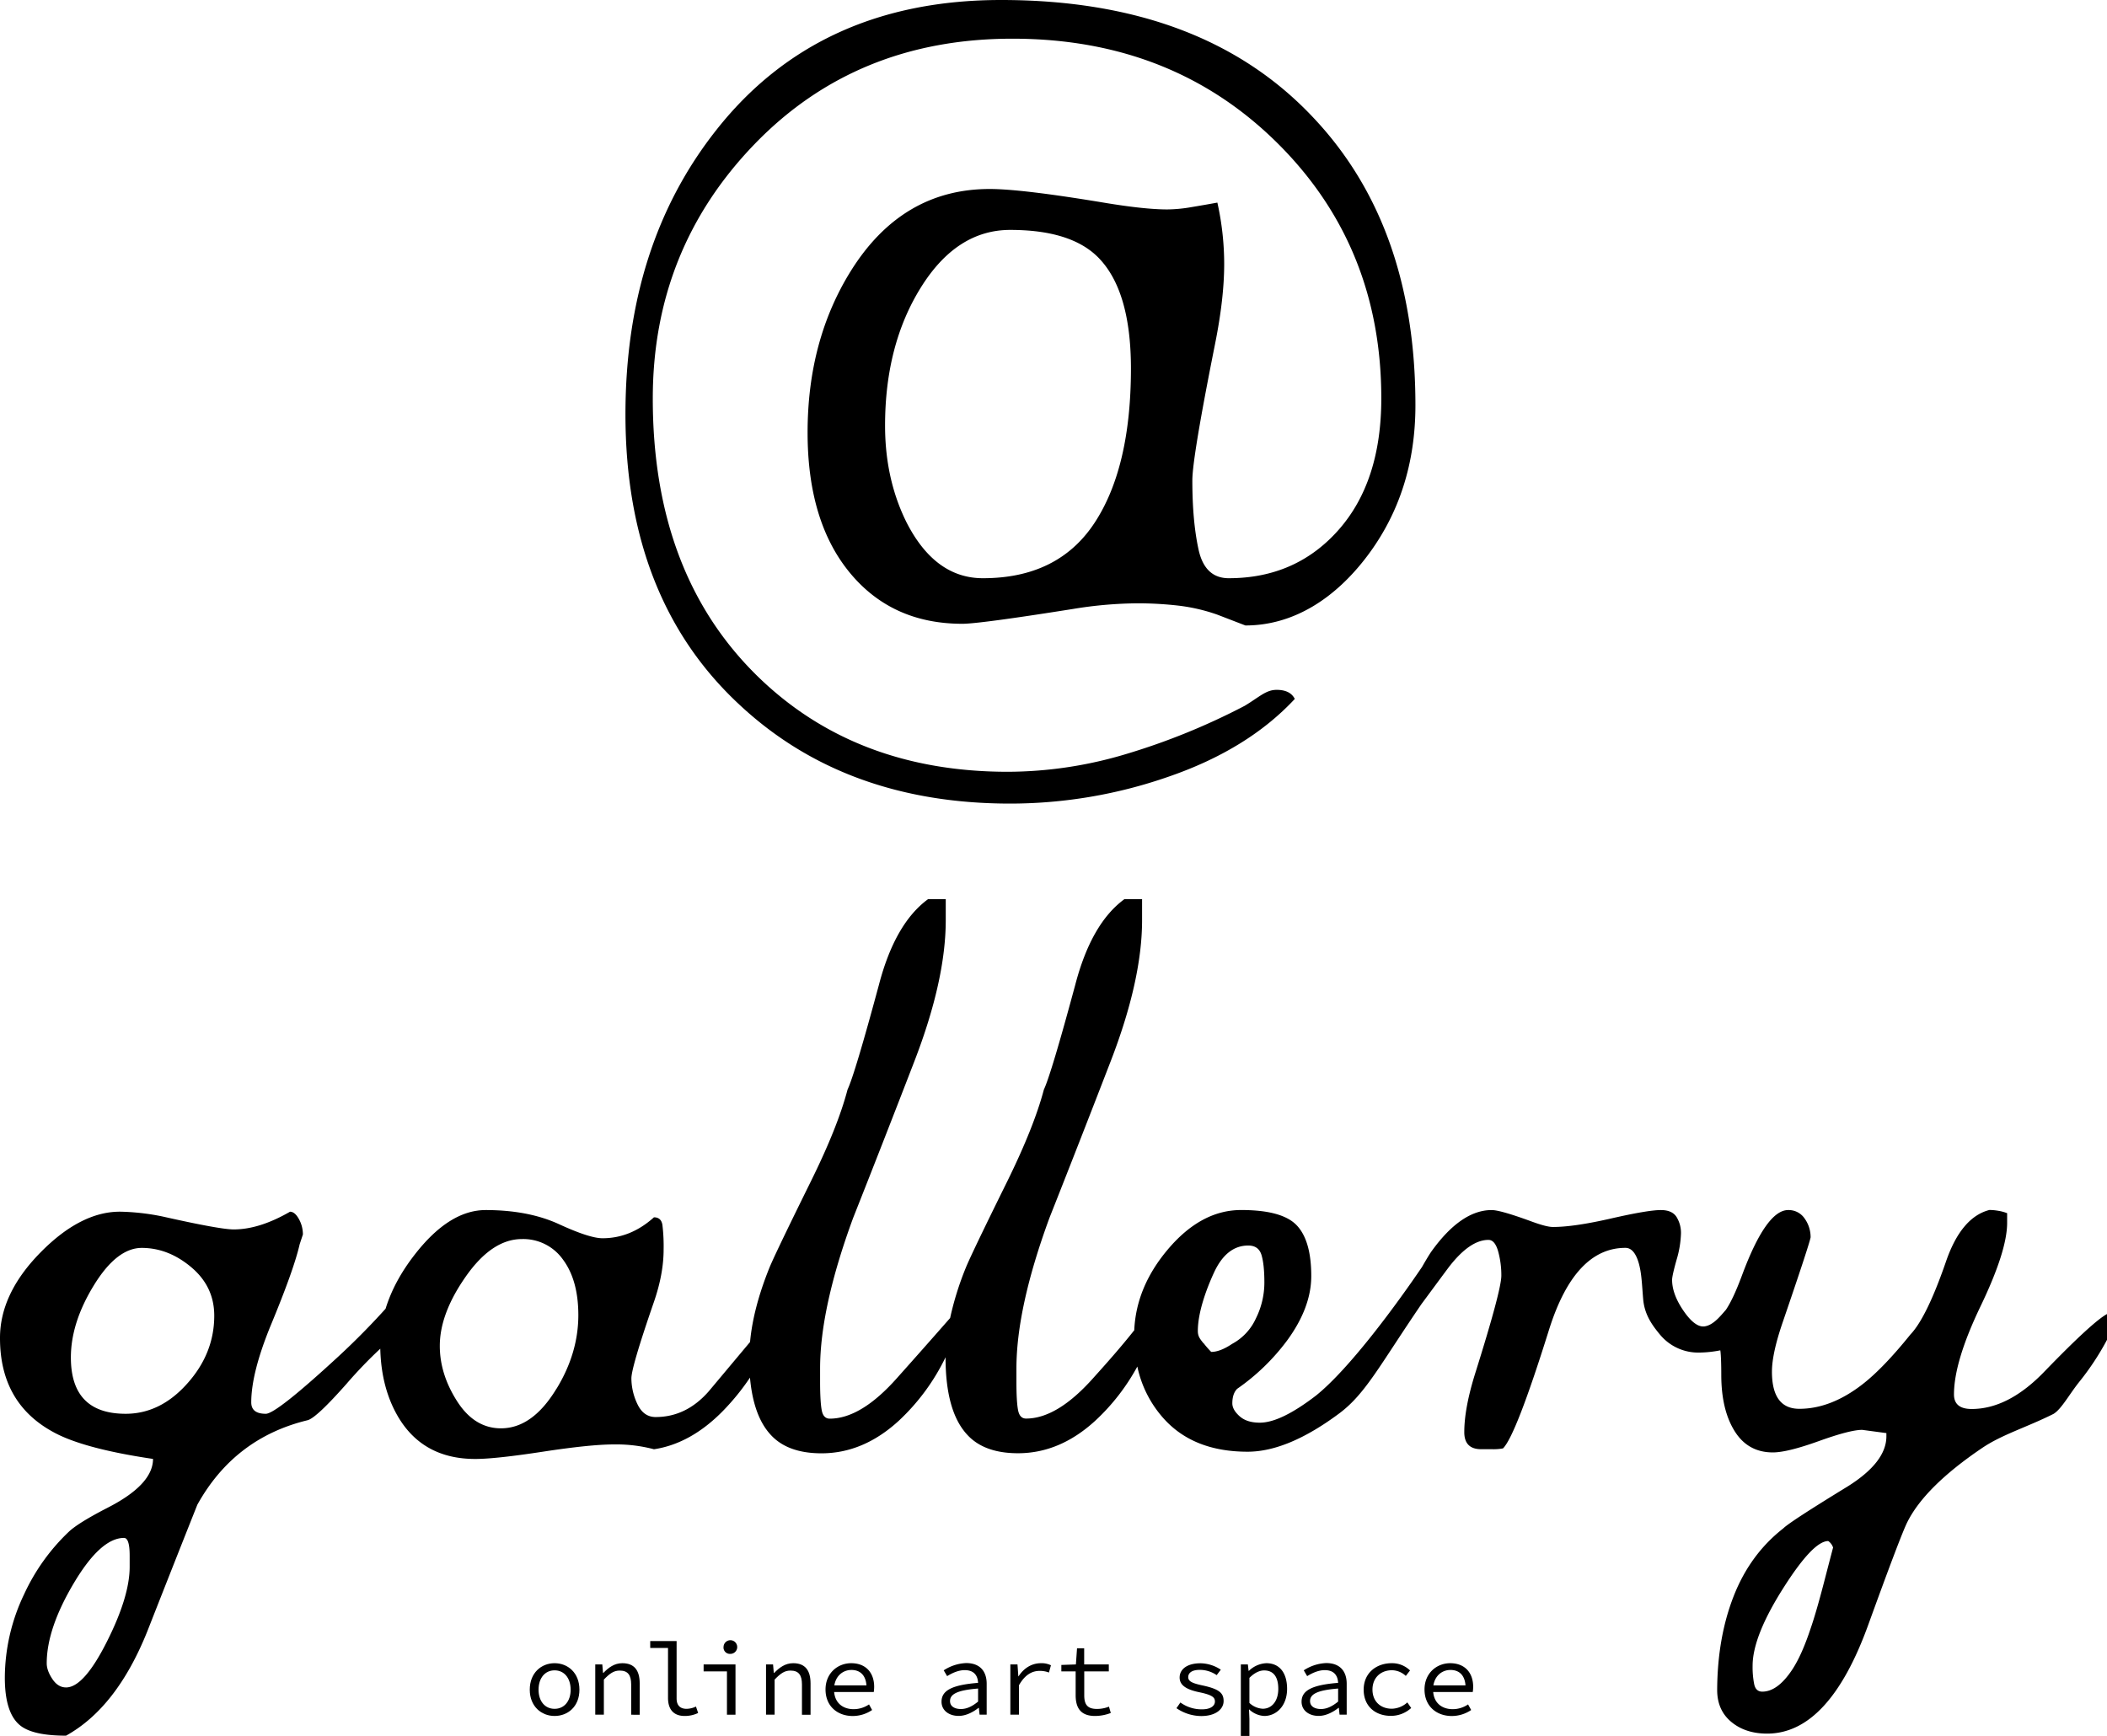 <svg xmlns="http://www.w3.org/2000/svg" viewBox="0 0 1159.36 955.28"><g id="レイヤー_2" data-name="レイヤー 2"><g id="building"><path d="M406.79,387.71q58.24,54.5,149.07,54.5a265,265,0,0,0,87.69-15q43.22-15,68.9-42.59c-1.68-3.34-5-5-10-5-5.86,0-9.37,3.84-17.54,8.77A368.77,368.77,0,0,1,619.44,415a228,228,0,0,1-64.83,9.71q-83.94,0-137.8-52.61-57.65-56.38-57.62-152.84,0-82,56.05-140T557.11,21.29q88.93,0,147.2,58.88,55.74,56.37,55.74,139.05,0,45.74-23.49,72.35t-60.44,26.62q-13.15,0-16.6-15.66t-3.44-38.21q0-12.52,12.52-75.16,5-25,5-43.85a155.79,155.79,0,0,0-3.75-33.82q-6.9,1.26-14.41,2.51a80.69,80.69,0,0,1-13.15,1.25q-12.54,0-35.08-3.76Q562.13,104,544.59,104q-48.24,0-76.42,45.1-23.81,38.22-23.8,88.94,0,48.87,23.17,77.05t62,28.18q9.41,0,60.76-8.14A225.13,225.13,0,0,1,626,332a196.94,196.94,0,0,1,22.24,1.25,99.12,99.12,0,0,1,21.61,5l15.42,5.94c26.72,0,49.72-15.12,67.26-38.51s26.3-50.94,26.3-82.68q0-99-56.37-158.47Q661.71,0,550.85,0,450.64,0,394.26,71.4,344.15,134.67,344.15,228,344.15,329.47,406.79,387.71Zm195.42-99.9q-20.06,30.39-61.38,30.38-26.31,0-42-30.7Q487,263.7,487,234.26q0-44.47,19.73-76.11t49.17-31.63q33.2,0,48.23,15,18.17,18.18,18.16,61.39Q622.25,257.44,602.21,287.81Z"/><path d="M1125.24,754.44q-20,20.92-40.33,20.92-9.75,0-9.75-8,0-18.09,14.63-48.55t14.62-45.9v-5.3a23.2,23.2,0,0,0-4.88-1.32,30.5,30.5,0,0,0-4.87-.45q-15.53,4-23.93,28.48-10.63,30.72-19.5,40-15.07,18.71-26.59,27.59-17.3,13.35-34.57,13.35-15.08,0-15.07-20.47,0-9.78,5.76-26.7,14.63-42.72,15.51-47.17A17.54,17.54,0,0,0,993,670.57a10.57,10.57,0,0,0-9.09-4.68q-12,0-25.26,35.57c-3.05,8.23-6,14.9-9,19.34-3.18,3.61-6.91,8.38-11.65,9.09-4.1.62-8.34-3.52-12.18-9.33s-5.76-11.23-5.76-16.28q0-2.24,2.44-10.94a56,56,0,0,0,2.44-14.5,16.62,16.62,0,0,0-2.44-9.15q-2.44-3.8-8.64-3.8-7.1,0-27.48,4.66t-31.91,4.65c-2.37,0-6.2-1-11.52-2.94q-17.28-6.36-22.16-6.37-16.85,0-33.24,22.89-1.83,2.7-5.1,8.43h0c-13.6,20.06-39.67,55.77-58.29,70.73q-19.5,15-31,14.95c-4.73,0-8.42-1.17-11.08-3.54s-4-4.73-4-7.09q0-5.32,2.66-8a118.06,118.06,0,0,0,27.48-26.59q13.29-18.16,13.29-35.46,0-19.49-8-27.92t-30.58-8.42q-22.17,0-40.55,21.94c-11.54,13.75-17.57,28.5-18.26,44.21-7.31,9.22-14.71,17.59-22.29,26q-20,22.6-37.23,22.61c-2.37,0-3.84-1.56-4.43-4.68s-.89-8.23-.89-15.35v-7.58q0-33.39,18.17-82.82,16.39-41.4,33.68-86.15t17.29-77.7V494.82h-9.75q-18.18,13.32-27,47.05-13.29,49.26-17.28,57.7Q569,620,554.42,649.72q-19.95,40.39-23,47.93a167.35,167.35,0,0,0-8.62,27.65q-14.54,16.58-29,32.77-19.95,22.6-37.23,22.61-3.56,0-4.43-4.68t-.89-15.35v-7.58q0-33.39,18.17-82.82,16.4-41.4,33.68-86.15t17.29-77.7V494.82h-9.75q-18.18,13.32-27,47.05-13.29,49.26-17.28,57.7-5.33,20.41-20,50.15-19.93,40.39-23,47.93c-6,14.89-9.52,28.49-10.65,40.85L390,765.61q-12.4,14.19-29.25,14.18-6.64,0-10-7.09a33.07,33.07,0,0,1-3.33-14.18q0-6.21,12.41-42.11,5.33-15.49,5.32-28.8a97.5,97.5,0,0,0-.66-13.52c-.44-2.8-2-4.21-4.66-4.21Q347,681.42,331.5,681.4q-7.1,0-23.93-7.75t-40.33-7.76q-20,0-39,24.46c-7.71,9.88-13,19.83-16.07,29.82-6.35,7.08-15.54,16.67-26,26.32Q152,778,146.25,778q-8,0-8-6.28,0-16.15,10.64-42.17,12.85-30.95,16-44.85l1.78-5.38a17.42,17.42,0,0,0-2.22-8.52q-2.22-4-4.87-4-16.86,9.75-31,9.75-7.53,0-39-7.09A126.88,126.88,0,0,0,66,666.78q-21.72,0-43.88,22.6T0,736.36q0,35.46,28.81,51.41,16.38,9.3,55.39,15.07,0,14.16-25.26,27-15.51,8-20.83,12.85A111.84,111.84,0,0,0,13.3,877.24a107,107,0,0,0-10.64,46q0,19.94,8.86,26.58,7.08,5.31,24.82,5.31Q64.26,939.67,81.1,897.6q13.74-35,27.48-69.55Q129,791.27,169.3,781.53q4.86-1.32,21.49-20.15a247.52,247.52,0,0,1,18.46-19.2q.52,22,10.12,38,13.74,22.68,42.11,22.68,11.07,0,37.22-4t39-4a81,81,0,0,1,22.15,2.66q20.38-3.09,38.12-21.27a130.45,130.45,0,0,0,14.7-18.14c1.24,13.78,4.88,24.14,11,31q9.31,10.65,28.37,10.64,23,0,42.54-17.94a117.6,117.6,0,0,0,25.7-34.91v0q0,29.3,11.52,42.17,9.32,10.65,28.37,10.64,23,0,42.54-17.94A116.25,116.25,0,0,0,625.81,752a61.72,61.72,0,0,0,14.58,28.7q16.4,18.18,46.09,18.17,22.15,0,50.53-21.15c14.41-10.82,22-26.16,45.14-60.1,5.05-6.81,10-13.55,15.14-20.44q11.52-14.88,21.72-14.87,3.54,0,5.32,6.25a49.43,49.43,0,0,1,1.77,13.4q0,8-14.18,53.15-6.21,19.65-6.21,33,0,9.38,9.31,9.38h6a27.39,27.39,0,0,0,6-.45q7.1-7.08,25.27-65.14,14.18-45.21,42.1-45.21,4.88,0,7.31,8.37c1.62,5.59,1.79,12.23,2.44,19.83.73,8.54,4.87,14.26,9.31,19.61a27.28,27.28,0,0,0,21.71,9.81,62.31,62.31,0,0,0,11.45-1.23c0,.21,0,.38.07.6q.43,4,.44,12.9,0,19.13,7.31,30.9t21.05,11.78q8,0,25.26-6.21t23.94-6.2l13.29,1.78v1.78q0,14.2-21.27,27.55-31.92,19.54-35.46,23.1Q963,855.31,954,878.2T944.86,930q0,11.1,7.76,17.55T972.34,954q34.13,0,55.84-60.39,17.71-48.84,21.28-55.94,9.74-19.56,41.21-40.86c10.93-7.4,24.46-11.34,39.24-18.74,4.43-2.66,8.77-10.93,14.39-17.89a146.58,146.58,0,0,0,15.06-22.87v-14.2Q1151.4,727.42,1125.24,754.44ZM71.35,862.2q0,16.38-12.63,41.39t-22.38,25q-4.44,0-7.53-4.65c-2.07-3.1-3.1-6-3.1-8.63q0-19,14.84-44t27.7-25q3.09,0,3.1,9.74ZM103,761.4Q88.19,778,69.14,778,39,778,39,747q0-19.07,12.63-39.67T78,686.72q14.63,0,27.26,10.64T117.89,724Q117.89,744.79,103,761.4Zm203.2,2.79Q293,786,275.66,786q-14.62,0-24.15-14.92T242,740.6q0-17.8,14.4-38.28t30.8-20.47a26.75,26.75,0,0,1,22.61,11.34q8.4,11.35,8.42,30.5Q318.21,744.6,306.24,764.19Zm356-25c-2-2.48-3.1-3.85-3.1-6.8,0-9.75,4.33-22.23,8.91-32.13s10.86-14.85,18.83-14.85q5.76,0,7.32,5.32t1.55,15.07a44.31,44.31,0,0,1-4.66,19.72,30,30,0,0,1-13.07,14q-6.64,4.44-11.52,4.43A53.26,53.26,0,0,1,662.28,739.17ZM1003.58,871q-4.22,16.26-7.31,25.17-4.87,14.72-10.19,22.73-8,12-16.4,12c-2.37,0-3.84-1.34-4.43-4a48.23,48.23,0,0,1-.89-10.25q0-16,16.62-42.32t25-26.3a7.07,7.07,0,0,1,2.66,3.57Q1007.8,854.73,1003.58,871Z"/><path d="M291.5,929.83c0-9.29,6.37-14.58,13.66-14.58s13.67,5.29,13.67,14.58-6.38,14.46-13.67,14.46S291.5,939,291.5,929.83Zm22.49,0c0-6.38-3.53-10.65-8.83-10.65s-8.82,4.27-8.82,10.65,3.53,10.53,8.82,10.53S314,936.15,314,929.83Z"/><path d="M327.54,915.93h3.87l.4,4.67H332c2.9-3,6.09-5.35,10.42-5.35,6.55,0,9.57,3.87,9.57,11.16v17.2H347.3V927c0-5.25-1.82-7.69-6.32-7.69-3.3,0-5.52,1.65-8.71,4.95v19.31h-4.73Z"/><path d="M367.57,934.33V906.88h-9.79v-3.82H372.3v31.6c0,4,2.16,5.7,5.47,5.7a12.57,12.57,0,0,0,5.18-1.25l1.2,3.53a16.89,16.89,0,0,1-7.41,1.65C370.82,944.29,367.57,940.87,367.57,934.33Z"/><path d="M400,919.75H387.16v-3.82H404.7v27.68H400Zm-1.87-13.27a3.76,3.76,0,1,1,3.75,3.64A3.52,3.52,0,0,1,398.1,906.48Z"/><path d="M421.5,915.93h3.87l.4,4.67H426c2.91-3,6.1-5.35,10.43-5.35,6.55,0,9.57,3.87,9.57,11.16v17.2h-4.73V927c0-5.25-1.82-7.69-6.32-7.69-3.31,0-5.53,1.65-8.72,4.95v19.31H421.5Z"/><path d="M454.24,929.71c0-9,6.72-14.46,14.12-14.46,8,0,12.64,5.18,12.64,13a19.93,19.93,0,0,1-.22,2.85H457.37v-3.64H478l-1.2,1.31c0-6.56-3.25-9.8-8.31-9.8s-9.57,3.87-9.57,10.76c0,7.18,4.67,10.82,10.82,10.82a15.06,15.06,0,0,0,8.43-2.62l1.7,3.08a19,19,0,0,1-10.7,3.3C460.84,944.29,454.24,938.94,454.24,929.71Z"/><path d="M518.07,936.43c0-6.2,5.82-9.22,20.11-10.36-.17-3.76-2-7-7.35-7-3.59,0-7.12,1.71-9.68,3.3l-1.88-3.19a24.3,24.3,0,0,1,12.36-4c7.57,0,11.28,4.5,11.28,11.39v17H539l-.39-3.76h-.17c-3,2.39-7,4.44-10.88,4.44C522.35,944.29,518.07,941.39,518.07,936.43Zm20.11-.06V929.2c-11.85.91-15.43,3.25-15.43,6.89,0,3.13,2.84,4.38,6,4.38S535,939,538.18,936.37Z"/><path d="M555.94,915.93h3.93l.46,6.55h.11c2.91-4.5,7.23-7.23,12.36-7.23a11.59,11.59,0,0,1,5.47,1.14l-1.09,4a13.77,13.77,0,0,0-5.12-.91c-4.16,0-8.09,2.1-11.39,7.92v16.17h-4.73Z"/><path d="M591.87,932.84V919.75H584v-3.54l8-.28.63-8.89h3.93v8.89h13.55v3.82H596.6V932.9c0,5,1.65,7.52,7,7.52a18,18,0,0,0,6.6-1.26l1,3.48a24.23,24.23,0,0,1-8.66,1.65C594.49,944.29,591.87,939.68,591.87,932.84Z"/><path d="M647.34,940l2.16-3.13a19.75,19.75,0,0,0,12,3.76c4.67,0,7-1.94,7-4.27,0-2.11-1.08-3.59-8.6-5.13-7.23-1.48-10.82-3.93-10.82-8.09,0-4.43,3.93-7.85,11.5-7.85a20.73,20.73,0,0,1,11.16,3.53l-2.27,3a16.41,16.41,0,0,0-9.29-2.9c-4.67,0-6.37,1.88-6.37,4,0,2.39,2.39,3.41,8.08,4.61,9.17,2,11.39,4.27,11.39,8.54,0,4.5-4.38,8.26-12.3,8.26A24.28,24.28,0,0,1,647.34,940Z"/><path d="M682.76,915.93h3.87l.4,3.53h.17a14.68,14.68,0,0,1,9.57-4.21c7.46,0,11.44,5.52,11.44,14.12,0,9.39-5.92,14.92-12.58,14.92a13.14,13.14,0,0,1-8.26-3.59h-.11l.22,5.24v9.34h-4.72Zm20.61,13.44c0-6.09-2.28-10.14-7.8-10.14-2.45,0-5.29,1.26-8.09,4.1v13.79a11.61,11.61,0,0,0,7.35,3.19C699.73,940.31,703.37,936.2,703.37,929.37Z"/><path d="M716.18,936.43c0-6.2,5.81-9.22,20.11-10.36-.18-3.76-2-7-7.35-7-3.59,0-7.12,1.71-9.68,3.3l-1.88-3.19a24.3,24.3,0,0,1,12.36-4c7.57,0,11.27,4.5,11.27,11.39v17h-3.93l-.39-3.76h-.18c-3,2.39-7,4.44-10.87,4.44C720.45,944.29,716.18,941.39,716.18,936.43Zm20.11-.06V929.2c-11.85.91-15.44,3.25-15.44,6.89,0,3.13,2.85,4.38,6,4.38S733.1,939,736.29,936.37Z"/><path d="M750.35,929.83c0-9.29,7.06-14.58,15.43-14.58a14.07,14.07,0,0,1,10.08,4l-2.33,3a11.4,11.4,0,0,0-7.58-3.13c-6.38,0-10.76,4.27-10.76,10.65s4.33,10.53,10.65,10.53a13.13,13.13,0,0,0,8.54-3.47l2.11,3.07a16.46,16.46,0,0,1-11,4.33C756.84,944.29,750.35,939,750.35,929.83Z"/><path d="M783.83,929.71c0-9,6.72-14.46,14.12-14.46,8,0,12.65,5.18,12.65,13a19.77,19.77,0,0,1-.23,2.85H787v-3.64h20.62l-1.2,1.31c0-6.56-3.24-9.8-8.31-9.8s-9.57,3.87-9.57,10.76c0,7.18,4.67,10.82,10.82,10.82a15.06,15.06,0,0,0,8.43-2.62l1.71,3.08a19,19,0,0,1-10.71,3.3C790.44,944.29,783.83,938.94,783.83,929.71Z"/></g></g></svg>